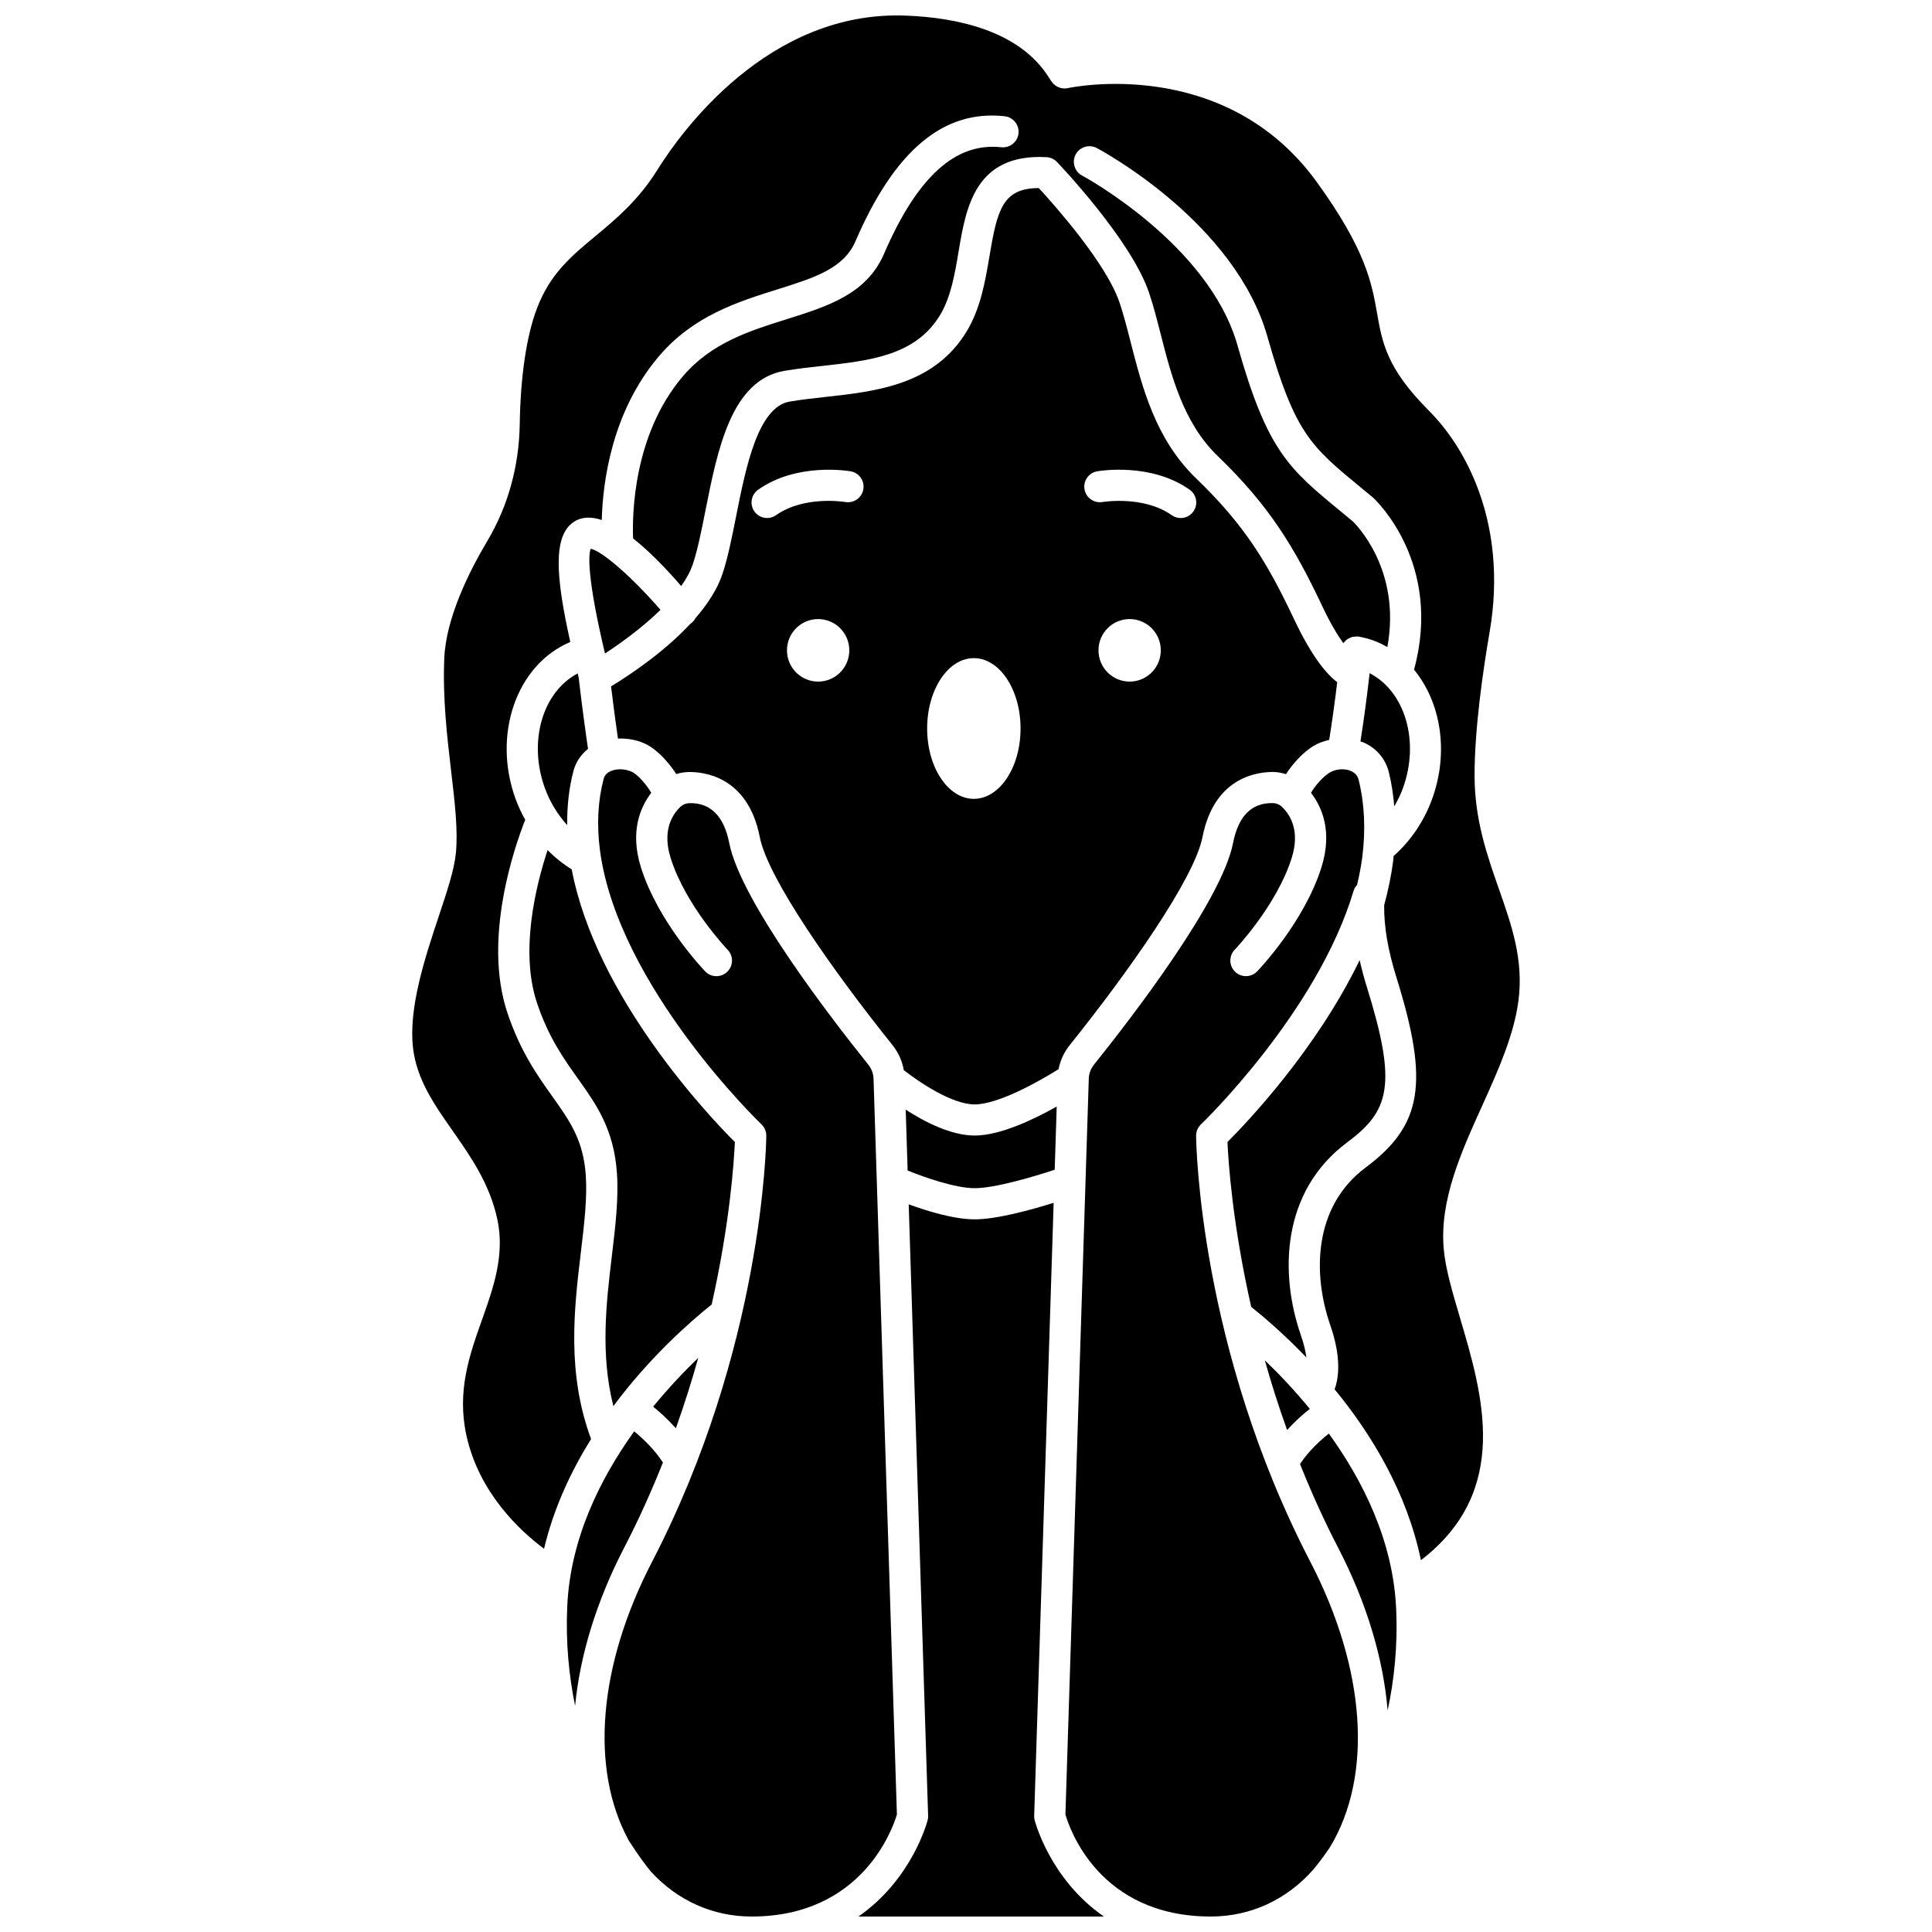<?xml version="1.0" encoding="UTF-8"?>
<!-- Uploaded to: ICON Repo, www.iconrepo.com, Generator: ICON Repo Mixer Tools -->
<svg width="800px" height="800px" version="1.1" viewBox="144 144 512 512" xmlns="http://www.w3.org/2000/svg">
 <defs>
  <clipPath id="d">
   <path d="m302 347h80v304.9h-80z"/>
  </clipPath>
  <clipPath id="c">
   <path d="m253 148.09h294v409.91h-294z"/>
  </clipPath>
  <clipPath id="b">
   <path d="m426 347h80v304.9h-80z"/>
  </clipPath>
  <clipPath id="a">
   <path d="m371 462h66v189.9h-66z"/>
  </clipPath>
 </defs>
 <path d="m384.02 438.07 0.512 16.129c4.594 1.859 12.637 4.68 17.777 4.68 5.352 0 15.488-2.996 21.199-4.891l0.531-16.742c-6.07 3.418-14.996 7.684-21.734 7.684-6.238-0.004-13.207-3.582-18.285-6.859z"/>
 <path d="m300.54 289.43c-0.602 1.535-1.012 7.539 3.785 27.746 4.383-2.848 10.012-6.961 14.715-11.559-7.352-8.48-15.484-15.645-18.5-16.188z"/>
 <path d="m427.5 420.95c15.586-19.434 33.012-44.113 35.172-55.125 3.227-16.441 15.293-17.312 18.977-17.238 1.086 0.031 2.137 0.262 3.152 0.578 2.004-3.152 4.867-6.019 7.277-7.481 1.285-0.781 2.711-1.258 4.172-1.602 0.75-4.695 1.496-10.074 2.129-15.293-2.906-2.203-6.797-6.887-11.41-16.641-7.113-15.035-13.086-24.945-26.008-37.398-10.734-10.344-14.242-24.039-17.336-36.121-0.965-3.769-1.879-7.336-2.945-10.484-3.527-10.406-17.305-25.875-21.383-30.301-9.621 0.016-11.012 5.769-13.078 18.055-1.09 6.473-2.324 13.809-6.055 19.945-8.613 14.172-23.918 15.859-37.422 17.352-3.332 0.367-6.484 0.715-9.484 1.23-8.43 1.453-11.617 17.516-14.188 30.422-1.113 5.606-2.164 10.902-3.594 15.203-1.367 4.117-3.988 8.094-7.172 11.758-0.25 0.48-0.602 0.918-1.051 1.281-0.098 0.082-0.199 0.156-0.305 0.227-7.234 7.781-16.633 13.922-21.012 16.582 0.582 4.809 1.246 9.82 1.828 13.828 2.816-0.102 5.691 0.457 8.09 1.828 2.348 1.344 5.293 4.316 7.352 7.574 1.016-0.316 2.078-0.5 3.168-0.531 3.621-0.09 15.754 0.785 18.977 17.238 2.156 11.004 19.582 35.688 35.168 55.121 1.57 1.957 2.57 4.223 2.992 6.633 4.109 3.223 12.816 9.09 18.785 9.09 6.176 0 16.992-6.035 22.234-9.344 0.453-2.32 1.453-4.492 2.969-6.387zm15.867-96.32c-4.559 0-8.258-3.707-8.258-8.285s3.695-8.285 8.258-8.285c4.559 0 8.258 3.707 8.258 8.285s-3.699 8.285-8.258 8.285zm-8.621-55.727c0.574-0.102 14.23-2.41 24.527 4.875 1.863 1.316 2.305 3.894 0.988 5.758-0.805 1.141-2.078 1.746-3.375 1.746-0.824 0-1.656-0.246-2.379-0.762-7.449-5.266-18.227-3.5-18.332-3.481-2.234 0.379-4.383-1.121-4.769-3.363-0.387-2.242 1.098-4.379 3.34-4.773zm-73.93 55.727c-4.559 0-8.258-3.707-8.258-8.285s3.695-8.285 8.258-8.285c4.559 0 8.258 3.707 8.258 8.285s-3.695 8.285-8.258 8.285zm7.191-47.59c-0.184-0.039-10.906-1.77-18.328 3.481-0.723 0.512-1.559 0.762-2.379 0.762-1.297 0-2.574-0.605-3.375-1.746-1.316-1.863-0.875-4.441 0.988-5.758 10.305-7.281 23.957-4.973 24.527-4.875 2.246 0.398 3.746 2.539 3.348 4.785-0.398 2.242-2.531 3.734-4.781 3.352zm34.074 78.664c-6.836 0-12.375-8.348-12.375-18.645s5.539-18.645 12.375-18.645c6.836 0 12.375 8.348 12.375 18.645s-5.539 18.645-12.375 18.645z"/>
 <path d="m323.11 522.51c2.293-6.426 4.258-12.672 5.93-18.66-3.621 3.469-7.781 7.848-11.945 12.922 1.762 1.426 3.918 3.379 6.016 5.738z"/>
 <path d="m319.68 531.57c-2.301-3.516-5.336-6.391-7.617-8.246-9.016 12.551-16.922 28.441-17.738 46.352-0.438 9.648 0.465 18.441 2.078 26.375 1.312-13.402 5.652-27.715 13.051-41.977 3.93-7.57 7.277-15.105 10.227-22.504z"/>
 <path d="m306.55 516.63c9.684-13.016 20.289-22.32 26.051-26.926 4.844-21.574 5.922-37.898 6.141-43.055-6.84-6.836-36.816-38.43-43.234-72.262-2.297-1.418-4.445-3.125-6.387-5.117-3.074 9.324-7.422 26.734-2.812 40.52 3.031 9.074 7 14.648 10.836 20.043 4.906 6.894 9.539 13.402 10.348 25.055 0.473 6.832-0.422 14.273-1.367 22.148-1.473 12.262-3.047 25.914 0.426 39.594z"/>
 <path d="m297.4 323.8c-0.062-0.309-0.168-0.773-0.301-1.34-9.289 4.894-13.223 18.062-8.668 30.492 1.324 3.617 3.383 6.945 5.875 9.719-0.047-5.019 0.477-9.848 1.676-14.391 0.629-2.363 1.988-4.328 3.852-5.82-0.746-5-1.676-12.027-2.406-18.289-0.004-0.043 0.012-0.074 0.008-0.117-0.008-0.086-0.035-0.168-0.035-0.254z"/>
 <path d="m496.16 523.91c-2.297 1.809-5.352 4.617-7.641 8.07 2.91 7.269 6.203 14.668 10.062 22.105 7.621 14.695 12.004 29.445 13.16 43.195 1.723-8.062 2.707-17.059 2.25-26.988-0.812-17.918-8.77-33.824-17.832-46.383z"/>
 <g clip-path="url(#d)">
  <path d="m381.69 624.86-6.191-194.98c-0.047-1.363-0.527-2.664-1.41-3.758-10.074-12.559-33.836-43.434-36.828-58.699-1.414-7.195-5.043-10.754-10.605-10.574-0.895 0.027-1.703 0.359-2.332 0.953-0.027 0.027-0.059 0.059-0.086 0.086-2.359 2.32-4.688 6.535-2.512 13.48 3.965 12.66 14.996 24.215 15.109 24.332 1.582 1.645 1.531 4.258-0.113 5.84-1.641 1.582-4.258 1.535-5.84-0.113-0.508-0.523-12.492-13.094-17.035-27.59-2.961-9.449-0.176-15.926 2.746-19.738-1.246-2.156-3.434-4.586-4.816-5.379-1.695-0.965-4.094-1.129-5.852-0.398-1.574 0.656-1.859 1.73-1.949 2.082-1.547 5.844-1.871 12.27-0.957 19.105 0.004 0.02 0.004 0.047 0.008 0.07 4.902 35.891 42.383 72.031 42.766 72.395 0.824 0.789 1.293 1.887 1.281 3.031-0.023 2.273-0.914 56.273-30.27 112.88-14.281 27.539-16.504 54.918-6.184 73.855 2.57 4.066 4.731 6.871 5.891 8.27 6.961 7.598 16.32 11.891 26.664 11.891 29.344 0.004 37.434-23.398 38.516-27.043z"/>
 </g>
 <g clip-path="url(#c)">
  <path d="m546.4 409.24c1.418-10.852-1.773-19.945-5.144-29.566-3.184-9.086-6.481-18.484-6.481-30.195 0-12.242 2.184-27.508 4.016-38.156 2.387-13.891 1.094-27.508-3.738-39.383-3.047-7.492-7.258-13.969-12.512-19.242-11.031-11.074-12.227-17.848-13.605-25.691-1.391-7.902-2.969-16.855-16.055-34.875-24.465-33.688-65.414-24.883-65.828-24.789-0.73 0.168-1.504 0.133-2.219-0.113-1.516-0.504-2.18-1.582-2.766-2.531-7.898-12.797-25.008-16.066-37.973-16.559-36.543-1.465-59.699 30.949-65.895 40.895-5.039 8.09-11.074 13.105-16.398 17.527-6.481 5.387-12.078 10.035-15.551 19.289-2.754 7.336-4.312 17.926-4.516 30.625-0.176 11.07-3.125 21.703-8.52 30.77-4.988 8.371-11.023 20.586-11.477 31.207-0.449 10.574 0.754 20.828 1.816 29.879 1 8.504 1.863 15.848 1.238 21.934-0.441 4.312-2.32 9.965-4.496 16.504-3.606 10.828-8.086 24.301-6.84 34.953 0.984 8.363 5.594 14.945 10.473 21.914 4.824 6.894 9.816 14.023 11.859 23.438 2.059 9.504-1.047 18.227-4.047 26.668-3.305 9.297-6.723 18.906-4.125 30.703 3.348 15.203 14.188 25.238 20.562 29.988 2.547-10.746 7.125-20.488 12.461-29.082-6.457-17.445-4.519-34.34-2.723-49.316 0.895-7.477 1.742-14.543 1.324-20.59-0.648-9.332-4.258-14.41-8.836-20.84-3.992-5.609-8.52-11.969-11.941-22.207-6.586-19.695 1.953-44.117 4.723-51.137-0.969-1.746-1.828-3.57-2.527-5.473-6.269-17.105 0.23-35.672 14.477-41.656-3.867-17.316-4.66-28.16 0.957-31.844 2.106-1.379 4.629-1.395 7.379-0.48 0.277-10.156 2.66-28.715 15.18-43.434 9.094-10.695 20.902-14.402 31.32-17.668 9.84-3.09 17.605-5.523 20.727-12.758 10.391-24.082 23.324-34.926 39.547-33.145 2.277 0.258 3.914 2.297 3.664 4.562-0.246 2.273-2.297 3.887-4.555 3.656-12.156-1.348-22.301 7.894-31.062 28.207-4.621 10.715-14.926 13.945-25.84 17.371-9.809 3.078-19.949 6.258-27.5 15.141-13.176 15.496-13.414 36.773-13.18 42.941 4.289 3.379 8.703 7.934 12.754 12.621 1.379-1.945 2.461-3.914 3.106-5.859 1.27-3.812 2.273-8.863 3.332-14.207 3.219-16.191 6.863-34.535 20.887-36.953 3.242-0.559 6.668-0.938 9.973-1.301 12.738-1.41 24.77-2.738 31.27-13.43 2.906-4.781 3.957-11.008 4.965-17.023 1.945-11.559 4.367-25.902 23.297-24.879 1.047 0.059 2.027 0.512 2.754 1.27 0.801 0.84 19.656 20.656 24.375 34.586 1.164 3.445 2.113 7.152 3.121 11.086 2.82 11.02 6.019 23.504 15.062 32.219 13.766 13.266 20.371 24.227 27.742 39.82 2.195 4.652 4.074 7.719 5.578 9.809 0.098-0.145 0.246-0.234 0.363-0.363 0.195-0.223 0.375-0.441 0.609-0.617 0.172-0.129 0.367-0.207 0.562-0.305 0.281-0.145 0.551-0.289 0.863-0.367 0.23-0.059 0.473-0.051 0.715-0.066 0.23-0.016 0.449-0.09 0.691-0.066 0.066 0.008 0.121 0.047 0.188 0.059 0.066 0.008 0.129-0.016 0.195 0 1.664 0.32 3.121 0.734 4.461 1.273 1.059 0.422 2.059 0.93 3.027 1.484 3.816-20.703-8.637-32.824-9.219-33.367l-3.238-2.668c-13.688-11.277-19.355-15.941-27.258-43.914-7.578-26.828-40.84-44.82-41.176-45-2.012-1.074-2.777-3.574-1.707-5.59 1.074-2.012 3.574-2.769 5.586-1.711 1.496 0.793 36.695 19.793 45.246 50.047 7.203 25.48 11.578 29.086 24.562 39.781l3.449 2.852c0.93 0.855 18.434 17.578 10.828 45.574 7.086 8.582 9.34 21.844 4.762 34.344-2.18 5.953-5.715 11.082-10.18 15.031-0.043 0.371-0.047 0.734-0.09 1.105-0.004 0.039-0.008 0.074-0.012 0.105-0.484 3.828-1.309 7.805-2.398 11.824-0.055 5.742 0.988 11.879 3.301 19.297 8.656 27.754 6.824 39.016-8.184 50.203-13.984 10.426-14.035 28.379-9.422 41.703 2.957 8.531 2.328 13.93 1.172 17.09 9.695 11.785 19.141 27.254 22.883 45.285 23.914-18.359 16.43-43.68 10.336-64.277-2.062-6.973-3.84-12.992-4.301-18.242-1.125-12.887 4.606-25.566 10.152-37.828 4.156-9.195 8.441-18.672 9.641-27.875z"/>
 </g>
 <path d="m501.01 446.75c11.176-8.336 13.352-15.086 5.238-41.121-0.785-2.516-1.398-4.879-1.93-7.18-11.473 23.734-29.875 43.043-35.023 48.195 0.223 5.207 1.324 21.809 6.289 43.691 3.519 2.809 8.797 7.336 14.629 13.414-0.223-1.625-0.656-3.578-1.492-5.981-5.574-16.078-5.269-37.934 12.289-51.02z"/>
 <path d="m479.19 504.5c1.668 5.938 3.625 12.113 5.906 18.469 2.094-2.309 4.242-4.203 6.023-5.602-4.16-5.051-8.305-9.41-11.93-12.867z"/>
 <g clip-path="url(#b)">
  <path d="m460.98 445.01c-0.012-1.145 0.449-2.242 1.281-3.031 0.309-0.293 30.891-29.754 40.449-61.891 0.188-0.621 0.523-1.137 0.934-1.582 0.57-2.477 1.062-4.93 1.367-7.301 0.004-0.027 0.004-0.059 0.008-0.086 0.922-7.305 0.598-14.18-0.965-20.434-0.285-1.145-0.984-1.93-2.137-2.402-1.68-0.691-3.965-0.5-5.562 0.465-1.586 0.961-3.731 3.273-4.926 5.363 2.934 3.809 5.738 10.25 2.769 19.723-4.543 14.492-16.527 27.062-17.035 27.586-1.582 1.648-4.191 1.699-5.84 0.113-1.645-1.578-1.695-4.195-0.117-5.84 0.113-0.117 11.16-11.723 15.109-24.332 2.191-6.996-0.184-11.219-2.566-13.531-0.629-0.605-1.469-0.961-2.371-0.992-5.641-0.172-9.199 3.379-10.605 10.574-3 15.277-26.758 46.141-36.832 58.703-0.875 1.094-1.363 2.391-1.402 3.754l-6.191 194.99c1.09 3.797 8.992 27.039 38.531 27.039 10.633 0 20.219-4.531 27.23-12.527 1.035-1.25 2.539-3.18 4.324-5.809 11.488-18.977 9.555-47.258-5.188-75.684-29.359-56.594-30.242-110.6-30.266-112.87z"/>
 </g>
 <g clip-path="url(#a)">
  <path d="m418.18 626.31c-0.086-0.359-0.125-0.727-0.113-1.094l5.16-162.46c-5.906 1.852-15.051 4.383-20.918 4.383-5.477 0-12.535-2.168-17.492-3.981l5.144 162.05c0.012 0.371-0.023 0.738-0.113 1.098-0.055 0.23-4.008 15.648-18.355 25.594h65.039c-14.348-9.941-18.297-25.359-18.352-25.59z"/>
 </g>
 <path d="m504.53 340.5c0.172 0.062 0.363 0.074 0.535 0.145 3.594 1.473 6.078 4.332 7.004 8.039 0.723 2.898 1.16 5.926 1.426 9.016 0.859-1.5 1.648-3.059 2.262-4.738 4.578-12.488 0.586-25.73-8.797-30.562-0.016 0.145-0.027 0.281-0.047 0.426-0.004 0.051 0.016 0.094 0.012 0.148-0.004 0.047-0.031 0.078-0.043 0.125-0.66 5.867-1.488 11.938-2.352 17.402z"/>
</svg>